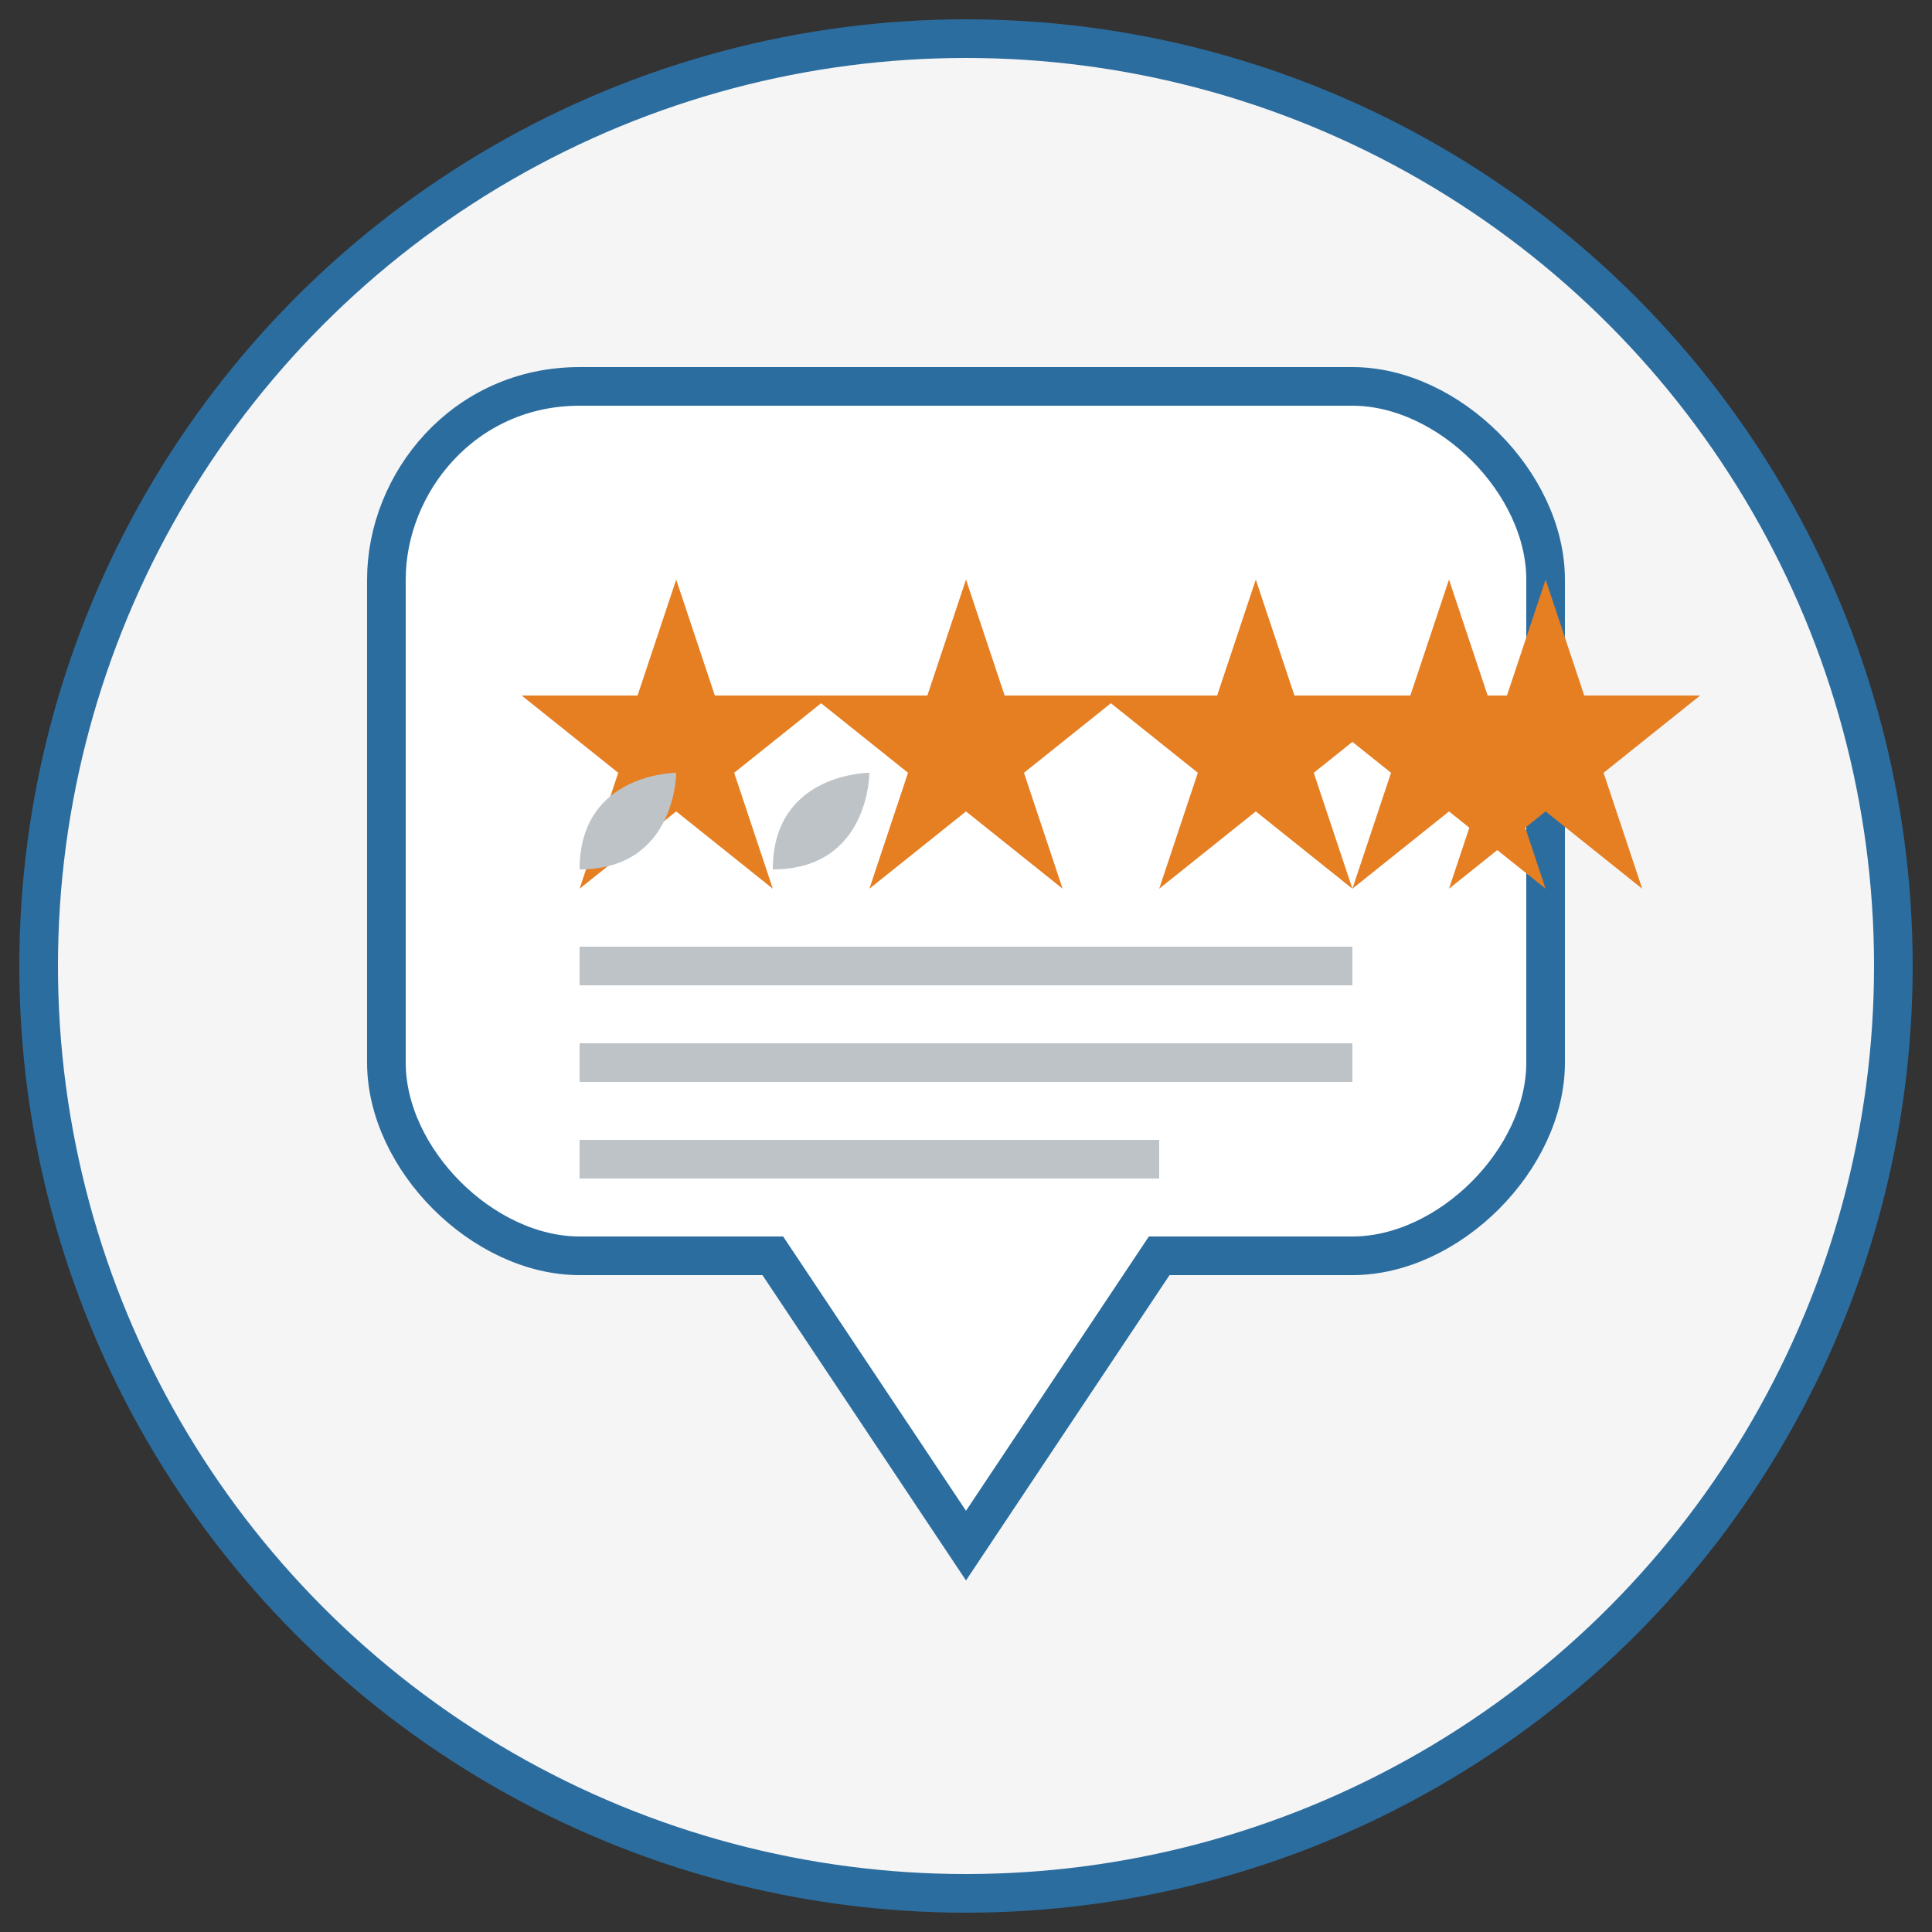 <svg xmlns="http://www.w3.org/2000/svg" viewBox="0 0 100 100" fill="none">
  <rect x="0" y="0" width="100" height="100" fill="#333333" stroke="none"/>
  <!-- Background circle -->
  <circle cx="50" cy="50" r="48" fill="#f5f5f5"/>
  <circle cx="50" cy="50" r="48" stroke="#2c6da0" stroke-width="2"/>
  
  <!-- Speech bubble -->
  <path d="M20 30C20 25 24 20 30 20H70C75 20 80 25 80 30V55C80 60 75 65 70 65H60L50 80L40 65H30C25 65 20 60 20 55V30Z" fill="white" stroke="#2c6da0" stroke-width="2"/>
  
  <!-- Stars -->
  <g transform="translate(25, 30)" fill="#e67e22">
    <path d="M10 0L12 6H18L13 10L15 16L10 12L5 16L7 10L2 6H8L10 0Z"/>
    <path d="M25 0L27 6H33L28 10L30 16L25 12L20 16L22 10L17 6H23L25 0Z" transform="translate(0, 0)"/>
    <path d="M40 0L42 6H48L43 10L45 16L40 12L35 16L37 10L32 6H38L40 0Z" transform="translate(0, 0)"/>
    <path d="M55 0L57 6H63L58 10L60 16L55 12L50 16L52 10L47 6H53L55 0Z" transform="translate(0, 0)"/>
    <path d="M70 0L72 6H78L73 10L75 16L70 12L65 16L67 10L62 6H68L70 0Z" transform="translate(-20, 0)"/>
  </g>
  
  <!-- Quote marks -->
  <path d="M30 45C30 40 35 40 35 40C35 40 35 45 30 45ZM40 45C40 40 45 40 45 40C45 40 45 45 40 45Z" fill="#bdc3c7"/>
  
  <!-- Message lines -->
  <line x1="30" y1="50" x2="70" y2="50" stroke="#bdc3c7" stroke-width="2"/>
  <line x1="30" y1="55" x2="70" y2="55" stroke="#bdc3c7" stroke-width="2"/>
  <line x1="30" y1="60" x2="60" y2="60" stroke="#bdc3c7" stroke-width="2"/>
</svg>
